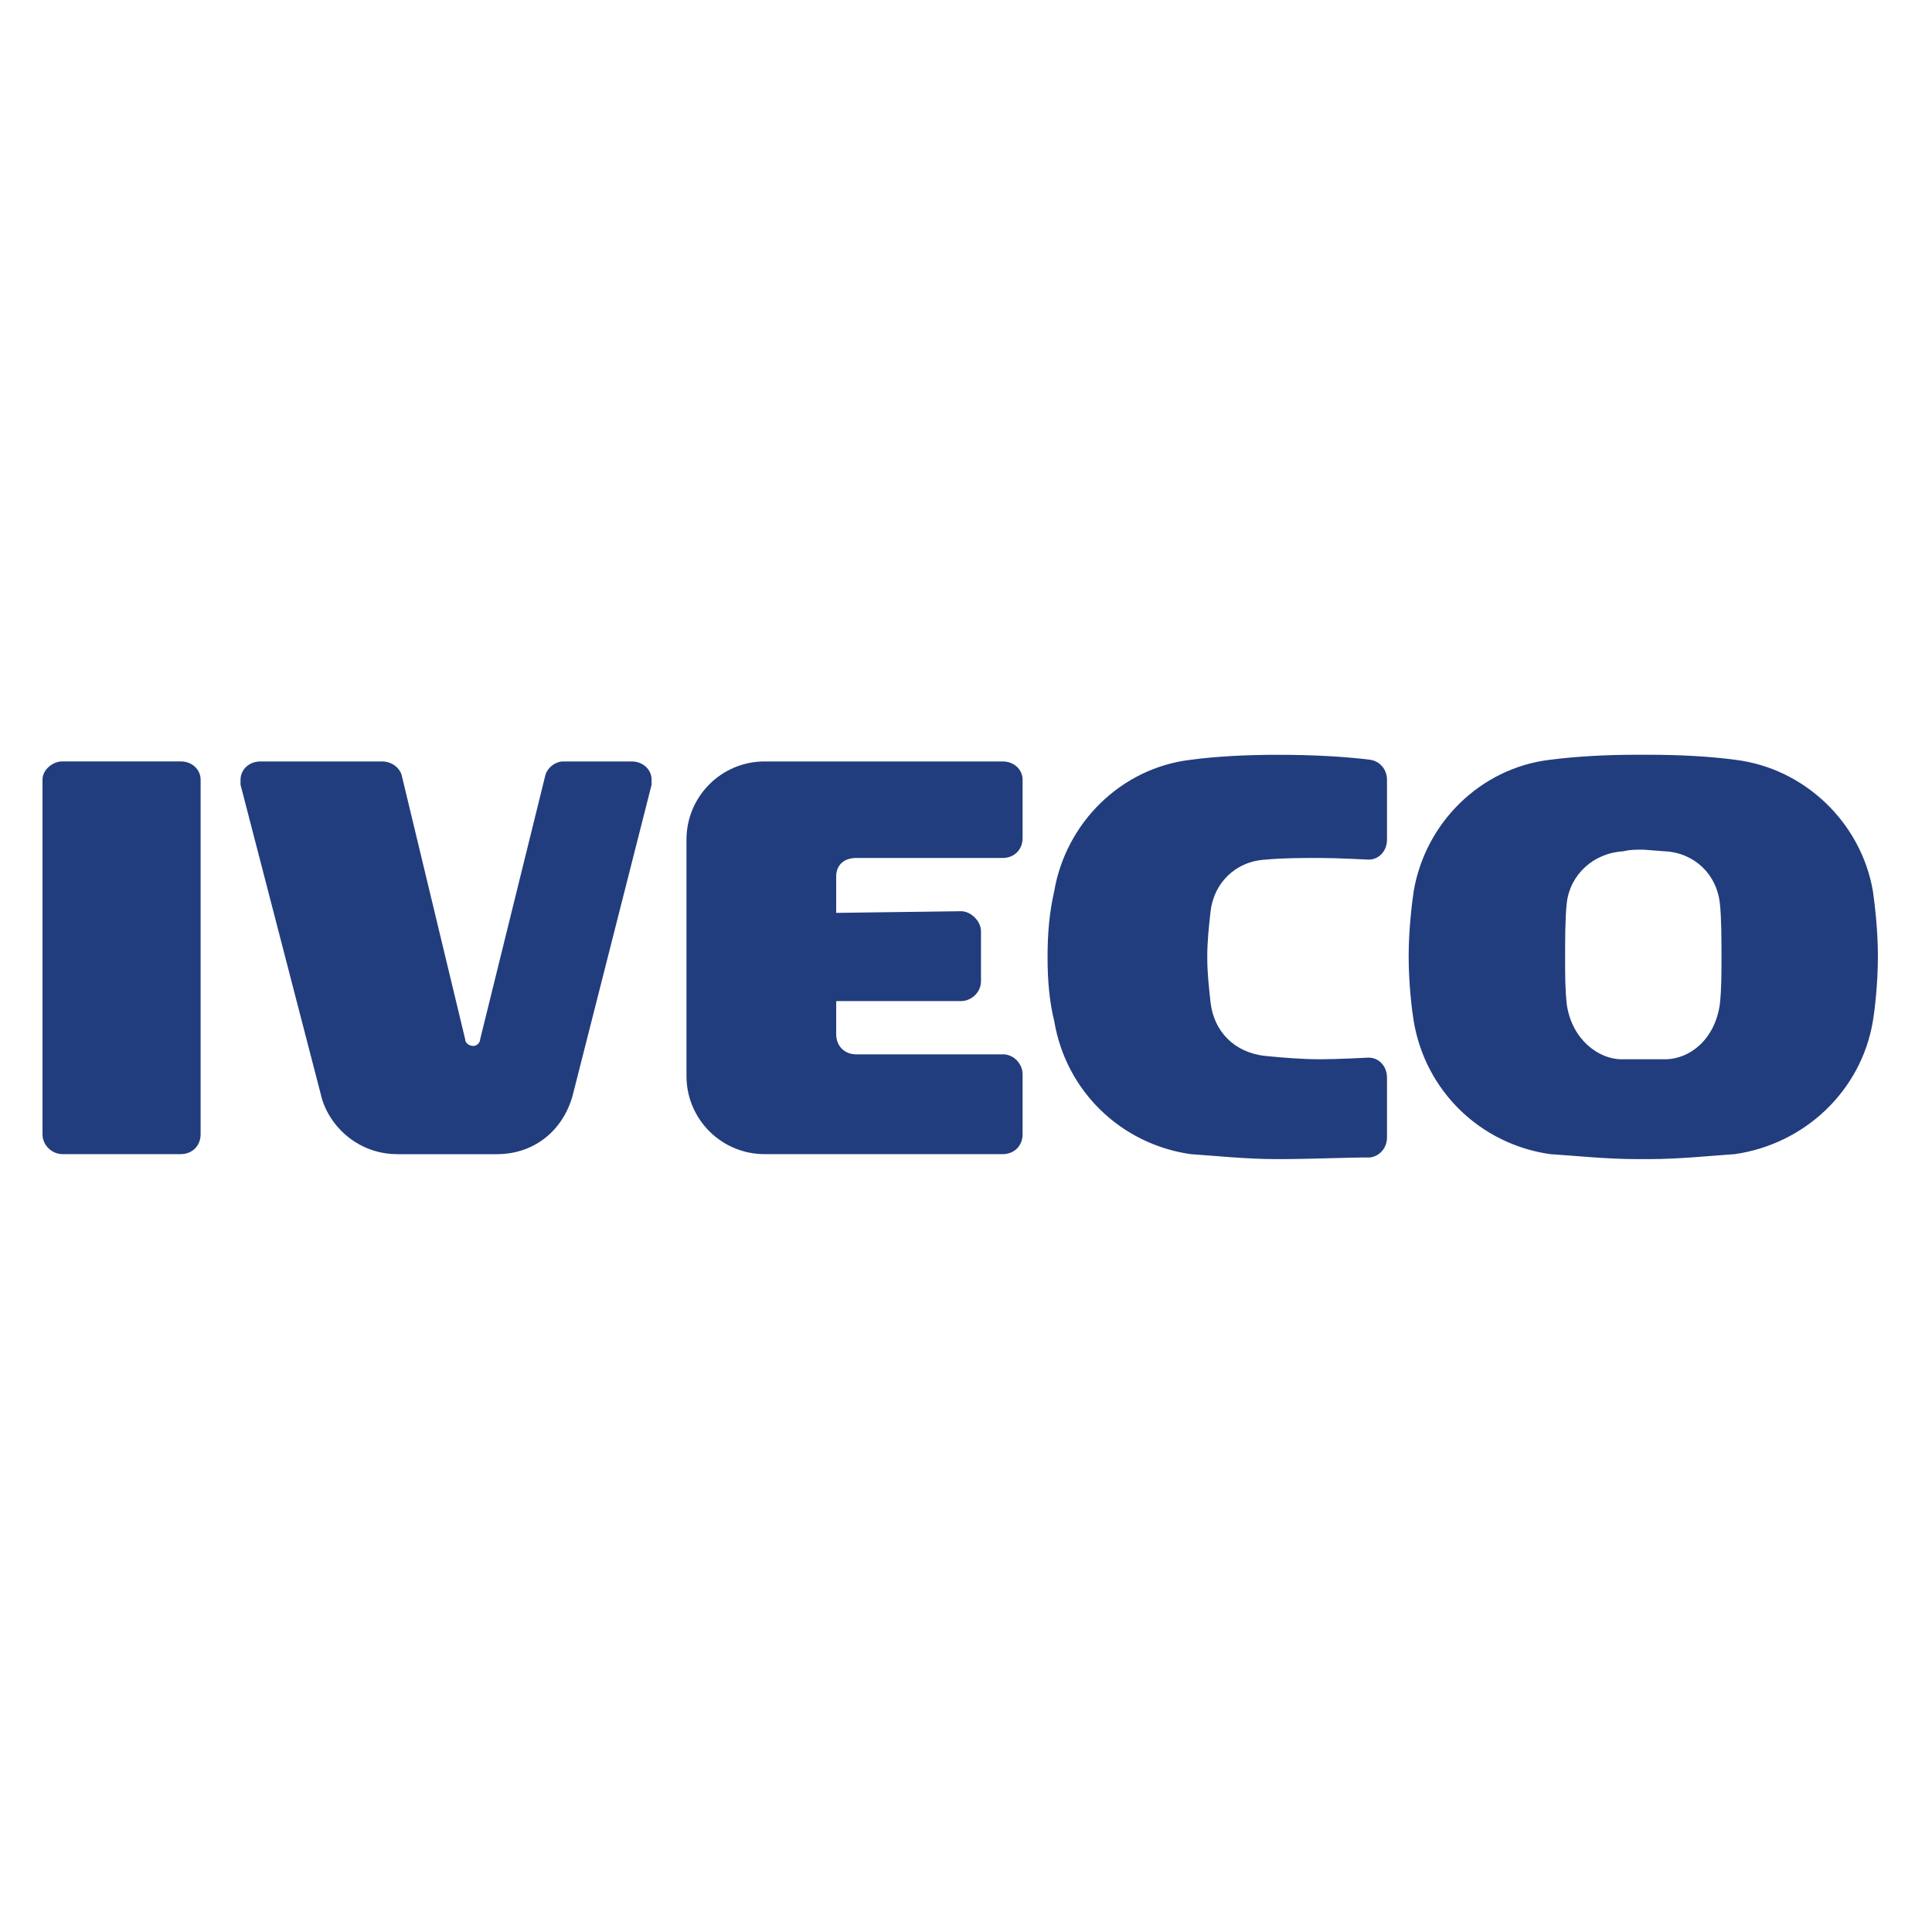 <?xml version="1.0" encoding="UTF-8"?>
<svg id="Layer_1" data-name="Layer 1" xmlns="http://www.w3.org/2000/svg" viewBox="0 0 500 500">
  <defs>
    <style>
      .cls-1 {
        fill: #223d7d;
        fill-rule: evenodd;
      }
    </style>
  </defs>
  <path class="cls-1" d="M430.88,220.31c7.76.43,13.35,6.03,14.21,13.35.43,3.87.43,9.91.43,13.78,0,4.74,0,8.62-.43,12.49-1.29,9.05-7.75,14.21-14.21,14.21h-11.19c-6.03,0-12.92-5.17-14.21-14.21-.43-3.87-.43-7.75-.43-12.05s0-10.34.43-14.21c.86-7.32,6.89-12.92,14.64-13.35,1.72-.43,3.01-.43,5.17-.43l5.6.43ZM426.57,195.33c8.18,0,15.94.43,22.4,1.29,18.09,2.15,32.73,16.36,35.74,34.02.43,3.01,1.29,9.9,1.29,16.79,0,7.32-.86,14.21-1.29,16.8-3.01,18.09-17.66,31.87-35.74,34.46-6.46.43-14.21,1.29-22.4,1.29h-2.58c-8.62,0-15.94-.86-22.82-1.29-18.09-2.59-32.3-16.36-35.31-34.46-.43-2.58-1.3-9.47-1.3-16.8,0-6.89.86-13.78,1.3-16.79,3.01-17.66,17.22-31.87,35.31-34.02,6.89-.86,14.21-1.29,22.39-1.29h3.01ZM271.11,247.44c0-5.6.43-11.19,1.72-16.79,3.01-17.66,17.23-31.87,35.31-34.02,6.46-.86,14.21-1.29,22.4-1.29,9.04,0,17.22.43,24.11,1.29,2.58.43,4.3,2.58,4.3,5.17v15.5c0,3.01-2.15,5.17-4.74,5.17,0,0-8.18-.43-12.49-.43-5.16,0-9.47,0-14.21.43-7.76.43-13.35,6.03-14.21,13.35-.43,3.87-.86,7.75-.86,11.62v.43c0,3.88.43,7.75.86,11.63.86,7.32,6.03,12.92,14.21,13.78,4.3.43,9.47.86,14.21.86,4.3,0,12.49-.43,12.49-.43,2.59,0,4.74,2.15,4.74,5.17v15.5c0,2.58-1.72,4.74-4.3,5.17-6.89,0-15.07.43-24.11.43-8.18,0-15.94-.86-22.4-1.29-18.09-2.59-32.3-16.36-35.31-34.46-1.29-5.16-1.72-10.76-1.72-16.36v-.43ZM259.48,272.85c3.01,0,5.17,2.58,5.17,5.17v15.5c0,3.01-2.15,5.17-5.17,5.17h-61.58c-11.17.01-20.23-9.03-20.24-20.19,0-.02,0-.03,0-.05v-61.15c-.01-11.17,9.03-20.23,20.19-20.24.01,0,.03,0,.05,0h61.58c3.01,0,5.17,2.15,5.17,4.74v15.07c0,3.01-2.15,5.17-5.17,5.17h-37.9c-3.01,0-5.17,1.72-5.17,4.74v9.47l32.3-.43c2.58,0,5.17,2.58,5.17,5.17v12.92c0,3.01-2.59,5.17-5.17,5.17h-32.3v8.61c0,3.01,2.15,5.17,5.17,5.17h37.9ZM102.73,298.69c-9.04,0-16.8-6.03-19.38-14.21l-21.1-81.39v-1.29c0-2.58,2.15-4.74,5.17-4.74h31.44c2.58,0,4.74,1.72,5.17,3.87l16.36,68.04c0,.86.86,1.72,2.15,1.72.86,0,1.72-.86,1.72-1.72l16.8-68.04c.43-2.15,2.58-3.87,4.74-3.87h17.66c3.01,0,5.17,2.15,5.17,4.74v1.29l-20.24,79.67c-2.15,9.05-9.48,15.94-19.81,15.94h-25.84ZM16.17,197.05h30.58c3.01,0,5.17,2.15,5.17,4.74v91.73c0,3.01-2.15,5.17-5.17,5.17h-30.58c-2.58,0-5.17-2.15-5.17-5.17v-91.73c0-2.58,2.59-4.74,5.17-4.74Z"/>
</svg>